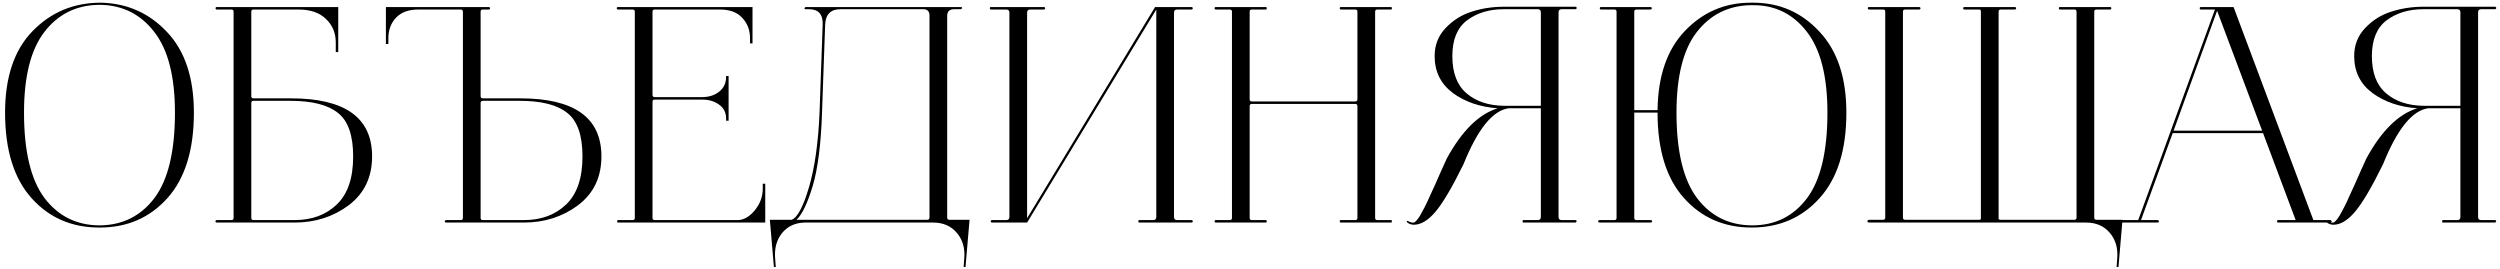<?xml version="1.0" encoding="UTF-8"?> <svg xmlns="http://www.w3.org/2000/svg" width="483" height="52" viewBox="0 0 483 52" fill="none"><path d="M19.16 43.96C13.84 43.96 9.48 42.06 6.08 38.26C2.68 34.46 0.98 28.96 0.98 21.76C0.98 14.88 2.76 9.62 6.32 5.98C9.88 2.34 14.26 0.52 19.46 0.52H19.52C24.6 0.64 28.86 2.54 32.3 6.22C35.74 9.86 37.46 15.04 37.46 21.76C37.46 28.96 35.76 34.46 32.36 38.26C28.96 42.06 24.6 43.96 19.28 43.96H19.16ZM19.28 43.54C23.68 43.5 27.2 41.74 29.84 38.26C32.48 34.74 33.8 29.24 33.8 21.76C33.8 14.8 32.48 9.62 29.84 6.22C27.24 2.82 23.82 1.06 19.58 0.94H18.86C14.58 1.06 11.14 2.82 8.54 6.22C5.94 9.62 4.64 14.8 4.64 21.76C4.64 29.24 5.96 34.74 8.6 38.26C11.24 41.74 14.76 43.5 19.16 43.54H19.28ZM48.97 1.84C48.69 1.84 48.55 1.98 48.55 2.26V18.58C48.55 18.86 48.69 19 48.97 19H56.23C66.67 19 71.89 22.74 71.89 30.22C71.89 34.22 70.39 37.36 67.39 39.64C64.39 41.88 60.89 43 56.89 43H41.89C41.77 43 41.69 42.96 41.65 42.88C41.61 42.8 41.61 42.72 41.65 42.64C41.73 42.56 41.81 42.52 41.89 42.52H44.71C44.99 42.52 45.13 42.38 45.13 42.1V2.26C45.13 1.98 44.99 1.84 44.71 1.84H41.89C41.73 1.84 41.65 1.76 41.65 1.6C41.65 1.44 41.73 1.36 41.89 1.36H65.35V10.06H64.87V8.2C64.87 6.36 64.23 4.84 62.95 3.64C61.71 2.44 59.95 1.84 57.67 1.84H48.97ZM56.11 19.48H48.97C48.69 19.48 48.55 19.62 48.55 19.9V42.1C48.55 42.38 48.69 42.52 48.97 42.52H56.89C60.25 42.52 62.97 41.52 65.05 39.52C67.17 37.52 68.23 34.42 68.23 30.22C68.23 26.14 67.25 23.34 65.29 21.82C63.37 20.26 60.31 19.48 56.11 19.48ZM89.135 1.84H80.796C78.915 1.84 77.475 2.38 76.475 3.46C75.516 4.5 75.035 5.8 75.035 7.36V8.5H74.555V1.36H94.415C94.535 1.36 94.615 1.4 94.656 1.48C94.695 1.56 94.695 1.64 94.656 1.72C94.615 1.8 94.535 1.84 94.415 1.84H93.275C92.996 1.84 92.856 1.98 92.856 2.26V18.58C92.856 18.86 92.996 19 93.275 19H100.535C110.975 19 116.195 22.74 116.195 30.22C116.195 34.22 114.695 37.36 111.695 39.64C108.695 41.88 105.195 43 101.195 43H86.195C86.076 43 85.996 42.96 85.956 42.88C85.915 42.8 85.915 42.72 85.956 42.64C86.035 42.56 86.115 42.52 86.195 42.52H89.016C89.296 42.52 89.436 42.38 89.436 42.1V2.26C89.436 2.06 89.335 1.92 89.135 1.84ZM100.415 19.48H93.275C92.996 19.48 92.856 19.62 92.856 19.9V42.1C92.856 42.38 92.996 42.52 93.275 42.52H101.195C104.555 42.52 107.275 41.52 109.355 39.52C111.475 37.52 112.535 34.42 112.535 30.22C112.535 26.14 111.555 23.34 109.595 21.82C107.675 20.26 104.615 19.48 100.415 19.48ZM135.666 19.24H126.486C126.206 19.24 126.066 19.38 126.066 19.66V42.1C126.066 42.38 126.206 42.52 126.486 42.52H142.506C143.666 42.52 144.766 41.9 145.806 40.66C146.846 39.38 147.366 37.98 147.366 36.46V35.5H147.846V43H119.406C119.286 43 119.226 42.92 119.226 42.76C119.226 42.6 119.286 42.52 119.406 42.52H122.226C122.506 42.52 122.646 42.38 122.646 42.1V2.26C122.646 1.98 122.506 1.84 122.226 1.84H119.406C119.246 1.84 119.166 1.76 119.166 1.6C119.166 1.44 119.246 1.36 119.406 1.36H145.386V8.38H144.906V7.42C144.906 5.82 144.406 4.5 143.406 3.46C142.446 2.38 141.006 1.84 139.086 1.84H126.486C126.206 1.84 126.066 1.98 126.066 2.26V18.34C126.066 18.62 126.206 18.76 126.486 18.76H135.666C136.946 18.76 138.026 18.42 138.906 17.74C139.826 17.02 140.286 16.06 140.286 14.86V14.68H140.766V23.32H140.286V22.9C140.286 21.74 139.826 20.84 138.906 20.2C138.026 19.56 136.946 19.24 135.666 19.24ZM155.458 43C153.618 43.04 152.158 43.72 151.078 45.04C150.038 46.36 149.597 47.98 149.757 49.9L149.877 51.58H149.517L148.737 42.46H152.938C154.058 42.06 155.178 39.96 156.298 36.16C157.418 32.36 158.098 27.54 158.338 21.7L158.938 4.78C159.018 2.78 158.138 1.78 156.298 1.78H155.638C155.438 1.78 155.378 1.7 155.458 1.54C155.498 1.42 155.578 1.36 155.698 1.36H185.638C185.798 1.36 185.878 1.42 185.878 1.54C185.838 1.66 185.758 1.74 185.638 1.78H184.318C183.438 1.78 182.997 2.22 182.997 3.1V42.04C182.997 42.32 183.138 42.46 183.418 42.46H187.318L186.538 51.58H186.178L186.298 49.9C186.458 47.94 185.978 46.3 184.858 44.98C183.738 43.66 182.218 43 180.298 43H155.458ZM158.818 21.7C158.618 27.82 158.018 32.56 157.018 35.92C156.018 39.24 154.978 41.42 153.897 42.46H179.158C179.438 42.46 179.578 42.32 179.578 42.04V2.98C179.578 2.26 179.238 1.86 178.558 1.78H162.358C160.478 1.78 159.498 2.78 159.418 4.78L158.818 21.7ZM201.677 1.36C201.837 1.36 201.917 1.44 201.917 1.6C201.917 1.76 201.837 1.84 201.677 1.84H199.037C198.637 1.84 198.437 2.04 198.437 2.44V42.16L223.157 1.36H230.177C230.297 1.36 230.377 1.4 230.417 1.48C230.457 1.56 230.457 1.64 230.417 1.72C230.377 1.8 230.297 1.84 230.177 1.84H227.417C227.017 1.84 226.817 2.04 226.817 2.44V41.92C226.817 42.32 227.017 42.52 227.417 42.52H230.177C230.297 42.52 230.377 42.56 230.417 42.64C230.457 42.72 230.457 42.8 230.417 42.88C230.377 42.96 230.297 43 230.177 43H220.157C219.997 43 219.917 42.92 219.917 42.76C219.917 42.6 219.997 42.52 220.157 42.52H222.797C223.197 42.52 223.397 42.32 223.397 41.92V1.84L198.437 43H191.657C191.497 43 191.417 42.92 191.417 42.76C191.417 42.6 191.497 42.52 191.657 42.52H194.417C194.817 42.52 195.017 42.32 195.017 41.92V2.44C195.017 2.04 194.817 1.84 194.417 1.84H191.417C191.297 1.84 191.237 1.76 191.237 1.6C191.237 1.44 191.297 1.36 191.417 1.36H201.677ZM234.895 43C234.735 43 234.655 42.92 234.655 42.76C234.655 42.6 234.735 42.52 234.895 42.52H237.595C237.875 42.52 238.015 42.38 238.015 42.1V2.26C238.015 1.98 237.875 1.84 237.595 1.84H234.895C234.735 1.84 234.655 1.76 234.655 1.6C234.655 1.44 234.735 1.36 234.895 1.36H244.555C244.675 1.36 244.735 1.44 244.735 1.6C244.735 1.76 244.675 1.84 244.555 1.84H241.855C241.575 1.84 241.435 1.98 241.435 2.26V19.18C241.435 19.46 241.575 19.6 241.855 19.6H261.835C262.115 19.6 262.255 19.46 262.255 19.18V2.26C262.255 1.98 262.115 1.84 261.835 1.84H259.075C258.915 1.84 258.835 1.76 258.835 1.6C258.835 1.44 258.915 1.36 259.075 1.36H268.735C268.855 1.36 268.915 1.44 268.915 1.6C268.915 1.76 268.855 1.84 268.735 1.84H266.095C265.815 1.84 265.675 1.98 265.675 2.26V42.1C265.675 42.38 265.815 42.52 266.095 42.52H268.735C268.855 42.52 268.915 42.6 268.915 42.76C268.915 42.92 268.855 43 268.735 43H259.075C258.915 43 258.835 42.92 258.835 42.76C258.835 42.6 258.915 42.52 259.075 42.52H261.835C262.115 42.52 262.255 42.38 262.255 42.1V20.5C262.255 20.22 262.115 20.08 261.835 20.08H241.855C241.575 20.08 241.435 20.22 241.435 20.5V42.1C241.435 42.38 241.575 42.52 241.855 42.52H244.555C244.675 42.52 244.735 42.6 244.735 42.76C244.735 42.92 244.675 43 244.555 43H234.895ZM304.352 42.52C304.472 42.52 304.552 42.56 304.592 42.64C304.632 42.72 304.612 42.8 304.532 42.88C304.492 42.96 304.432 43 304.352 43H294.332C294.212 43 294.152 42.92 294.152 42.76C294.152 42.6 294.212 42.52 294.332 42.52H297.092C297.492 42.52 297.692 42.32 297.692 41.92V20.92H291.452C288.372 21.36 285.472 24.96 282.752 31.72C280.552 36.2 278.732 39.28 277.292 40.96C275.892 42.6 274.512 43.42 273.152 43.42C272.792 43.42 272.432 43.32 272.072 43.12C271.792 42.92 271.712 42.78 271.832 42.7C271.872 42.66 271.932 42.66 272.012 42.7C272.452 42.94 272.812 43.04 273.092 43C273.252 43 273.432 42.88 273.632 42.64C273.872 42.4 274.132 42.04 274.412 41.56L275.252 40C275.532 39.48 275.852 38.8 276.212 37.96L277.232 35.74L278.372 33.16L279.512 30.64C282.432 25.28 285.712 22.04 289.352 20.92C285.952 20.68 283.072 19.7 280.712 17.98C278.352 16.22 277.172 13.84 277.172 10.84C277.172 8.72 277.872 6.92 279.272 5.44C280.712 3.92 282.392 2.86 284.312 2.26C286.272 1.62 288.352 1.3 290.552 1.3H304.352C304.472 1.3 304.552 1.34 304.592 1.42C304.632 1.5 304.632 1.58 304.592 1.66C304.552 1.74 304.472 1.78 304.352 1.78H301.712C301.312 1.78 301.112 1.98 301.112 2.38V41.92C301.112 42.32 301.312 42.52 301.712 42.52H304.352ZM290.552 20.44H297.692V2.38C297.692 1.98 297.492 1.78 297.092 1.78H290.552C287.712 1.78 285.332 2.5 283.412 3.94C281.532 5.38 280.592 7.68 280.592 10.84C280.592 14.08 281.512 16.48 283.352 18.04C285.192 19.6 287.592 20.4 290.552 20.44ZM338.419 43.96C333.099 43.96 328.739 42.06 325.339 38.26C321.939 34.46 320.239 28.96 320.239 21.76H315.739V42.1C315.739 42.38 315.879 42.52 316.159 42.52H318.919C319.039 42.52 319.119 42.56 319.159 42.64C319.199 42.72 319.199 42.8 319.159 42.88C319.119 42.96 319.039 43 318.919 43H309.079C308.959 43 308.859 42.96 308.779 42.88C308.739 42.8 308.739 42.72 308.779 42.64C308.859 42.56 308.959 42.52 309.079 42.52H311.899C312.179 42.52 312.319 42.38 312.319 42.1V2.26C312.319 1.98 312.179 1.84 311.899 1.84H309.319C309.159 1.84 309.079 1.76 309.079 1.6C309.079 1.44 309.159 1.36 309.319 1.36H318.859C318.979 1.36 319.059 1.4 319.099 1.48C319.139 1.56 319.139 1.64 319.099 1.72C319.059 1.8 318.979 1.84 318.859 1.84H316.159C315.879 1.84 315.739 1.98 315.739 2.26V21.28H320.239C320.319 14.68 322.079 9.58 325.519 5.98C328.999 2.34 333.239 0.52 338.239 0.52H338.719C343.799 0.52 348.059 2.38 351.499 6.1C354.979 9.78 356.719 15 356.719 21.76C356.719 28.96 354.999 34.46 351.559 38.26C348.159 42.06 343.779 43.96 338.419 43.96ZM338.419 43.54H338.539C342.939 43.54 346.459 41.8 349.099 38.32C351.739 34.8 353.059 29.28 353.059 21.76C353.059 14.76 351.739 9.56 349.099 6.16C346.459 2.72 342.999 1 338.719 1H338.239C333.919 1.08 330.439 2.82 327.799 6.22C325.199 9.58 323.899 14.76 323.899 21.76C323.899 29.24 325.219 34.74 327.859 38.26C330.499 41.74 334.019 43.5 338.419 43.54ZM403.048 43H361.108C360.988 43 360.888 42.96 360.808 42.88C360.768 42.8 360.768 42.72 360.808 42.64C360.888 42.52 360.988 42.46 361.108 42.46H363.808C364.088 42.46 364.228 42.32 364.228 42.04V2.26C364.228 1.98 364.088 1.84 363.808 1.84H361.108C360.948 1.84 360.868 1.76 360.868 1.6C360.868 1.44 360.948 1.36 361.108 1.36H370.768C370.888 1.36 370.968 1.4 371.008 1.48C371.048 1.56 371.048 1.64 371.008 1.72C370.968 1.8 370.888 1.84 370.768 1.84H368.068C367.788 1.84 367.648 1.98 367.648 2.26V42.04C367.648 42.32 367.788 42.46 368.068 42.46H382.408C382.608 42.46 382.708 42.38 382.708 42.22V2.26C382.708 1.98 382.608 1.84 382.408 1.84H379.528C379.368 1.84 379.288 1.76 379.288 1.6C379.288 1.44 379.368 1.36 379.528 1.36H389.248C389.368 1.36 389.448 1.4 389.488 1.48C389.528 1.56 389.528 1.64 389.488 1.72C389.448 1.8 389.368 1.84 389.248 1.84H386.548C386.268 1.84 386.128 1.98 386.128 2.26V42.22C386.128 42.38 386.268 42.46 386.548 42.46H400.768C401.048 42.46 401.188 42.32 401.188 42.04V2.26C401.188 1.98 401.048 1.84 400.768 1.84H398.008C397.848 1.84 397.768 1.76 397.768 1.6C397.768 1.44 397.848 1.36 398.008 1.36H407.668C407.828 1.36 407.908 1.44 407.908 1.6C407.908 1.76 407.828 1.84 407.668 1.84H405.028C404.748 1.84 404.608 1.98 404.608 2.26V42.04C404.608 42.32 404.748 42.46 405.028 42.46H410.068L409.288 51.58H408.928L409.048 49.9C409.208 47.94 408.728 46.3 407.608 44.98C406.488 43.66 404.968 43 403.048 43ZM425.224 1.84C425.064 1.84 424.984 1.76 424.984 1.6C424.984 1.44 425.064 1.36 425.224 1.36H431.524L446.944 42.52H450.184C450.304 42.52 450.384 42.56 450.424 42.64C450.504 42.72 450.504 42.8 450.424 42.88C450.384 42.96 450.304 43 450.184 43H440.164C440.004 43 439.924 42.92 439.924 42.76C439.924 42.6 440.004 42.52 440.164 42.52H443.524L437.224 25.72H419.764L413.644 42.52H416.824C416.944 42.52 417.024 42.56 417.064 42.64C417.144 42.72 417.144 42.8 417.064 42.88C417.024 42.96 416.944 43 416.824 43H409.924C409.804 43 409.724 42.96 409.684 42.88C409.644 42.8 409.644 42.72 409.684 42.64C409.724 42.56 409.804 42.52 409.924 42.52H413.104L419.404 25.24L427.924 1.84H425.224ZM428.344 2.08L419.944 25.24H437.044L428.344 2.08ZM482.008 42.52C482.128 42.52 482.208 42.56 482.248 42.64C482.288 42.72 482.268 42.8 482.188 42.88C482.148 42.96 482.088 43 482.008 43H471.988C471.868 43 471.808 42.92 471.808 42.76C471.808 42.6 471.868 42.52 471.988 42.52H474.748C475.148 42.52 475.348 42.32 475.348 41.92V20.92H469.108C466.028 21.36 463.128 24.96 460.408 31.72C458.208 36.2 456.388 39.28 454.948 40.96C453.548 42.6 452.168 43.42 450.808 43.42C450.448 43.42 450.088 43.32 449.728 43.12C449.448 42.92 449.368 42.78 449.488 42.7C449.528 42.66 449.588 42.66 449.668 42.7C450.108 42.94 450.468 43.04 450.748 43C450.908 43 451.088 42.88 451.288 42.64C451.528 42.4 451.788 42.04 452.068 41.56L452.908 40C453.188 39.48 453.508 38.8 453.868 37.96L454.888 35.74L456.028 33.16L457.168 30.64C460.088 25.28 463.368 22.04 467.008 20.92C463.608 20.68 460.728 19.7 458.368 17.98C456.008 16.22 454.828 13.84 454.828 10.84C454.828 8.72 455.528 6.92 456.928 5.44C458.368 3.92 460.048 2.86 461.968 2.26C463.928 1.62 466.008 1.3 468.208 1.3H482.008C482.128 1.3 482.208 1.34 482.248 1.42C482.288 1.5 482.288 1.58 482.248 1.66C482.208 1.74 482.128 1.78 482.008 1.78H479.368C478.968 1.78 478.768 1.98 478.768 2.38V41.92C478.768 42.32 478.968 42.52 479.368 42.52H482.008ZM468.208 20.44H475.348V2.38C475.348 1.98 475.148 1.78 474.748 1.78H468.208C465.368 1.78 462.988 2.5 461.068 3.94C459.188 5.38 458.248 7.68 458.248 10.84C458.248 14.08 459.168 16.48 461.008 18.04C462.848 19.6 465.248 20.4 468.208 20.44Z" fill="black"></path></svg> 